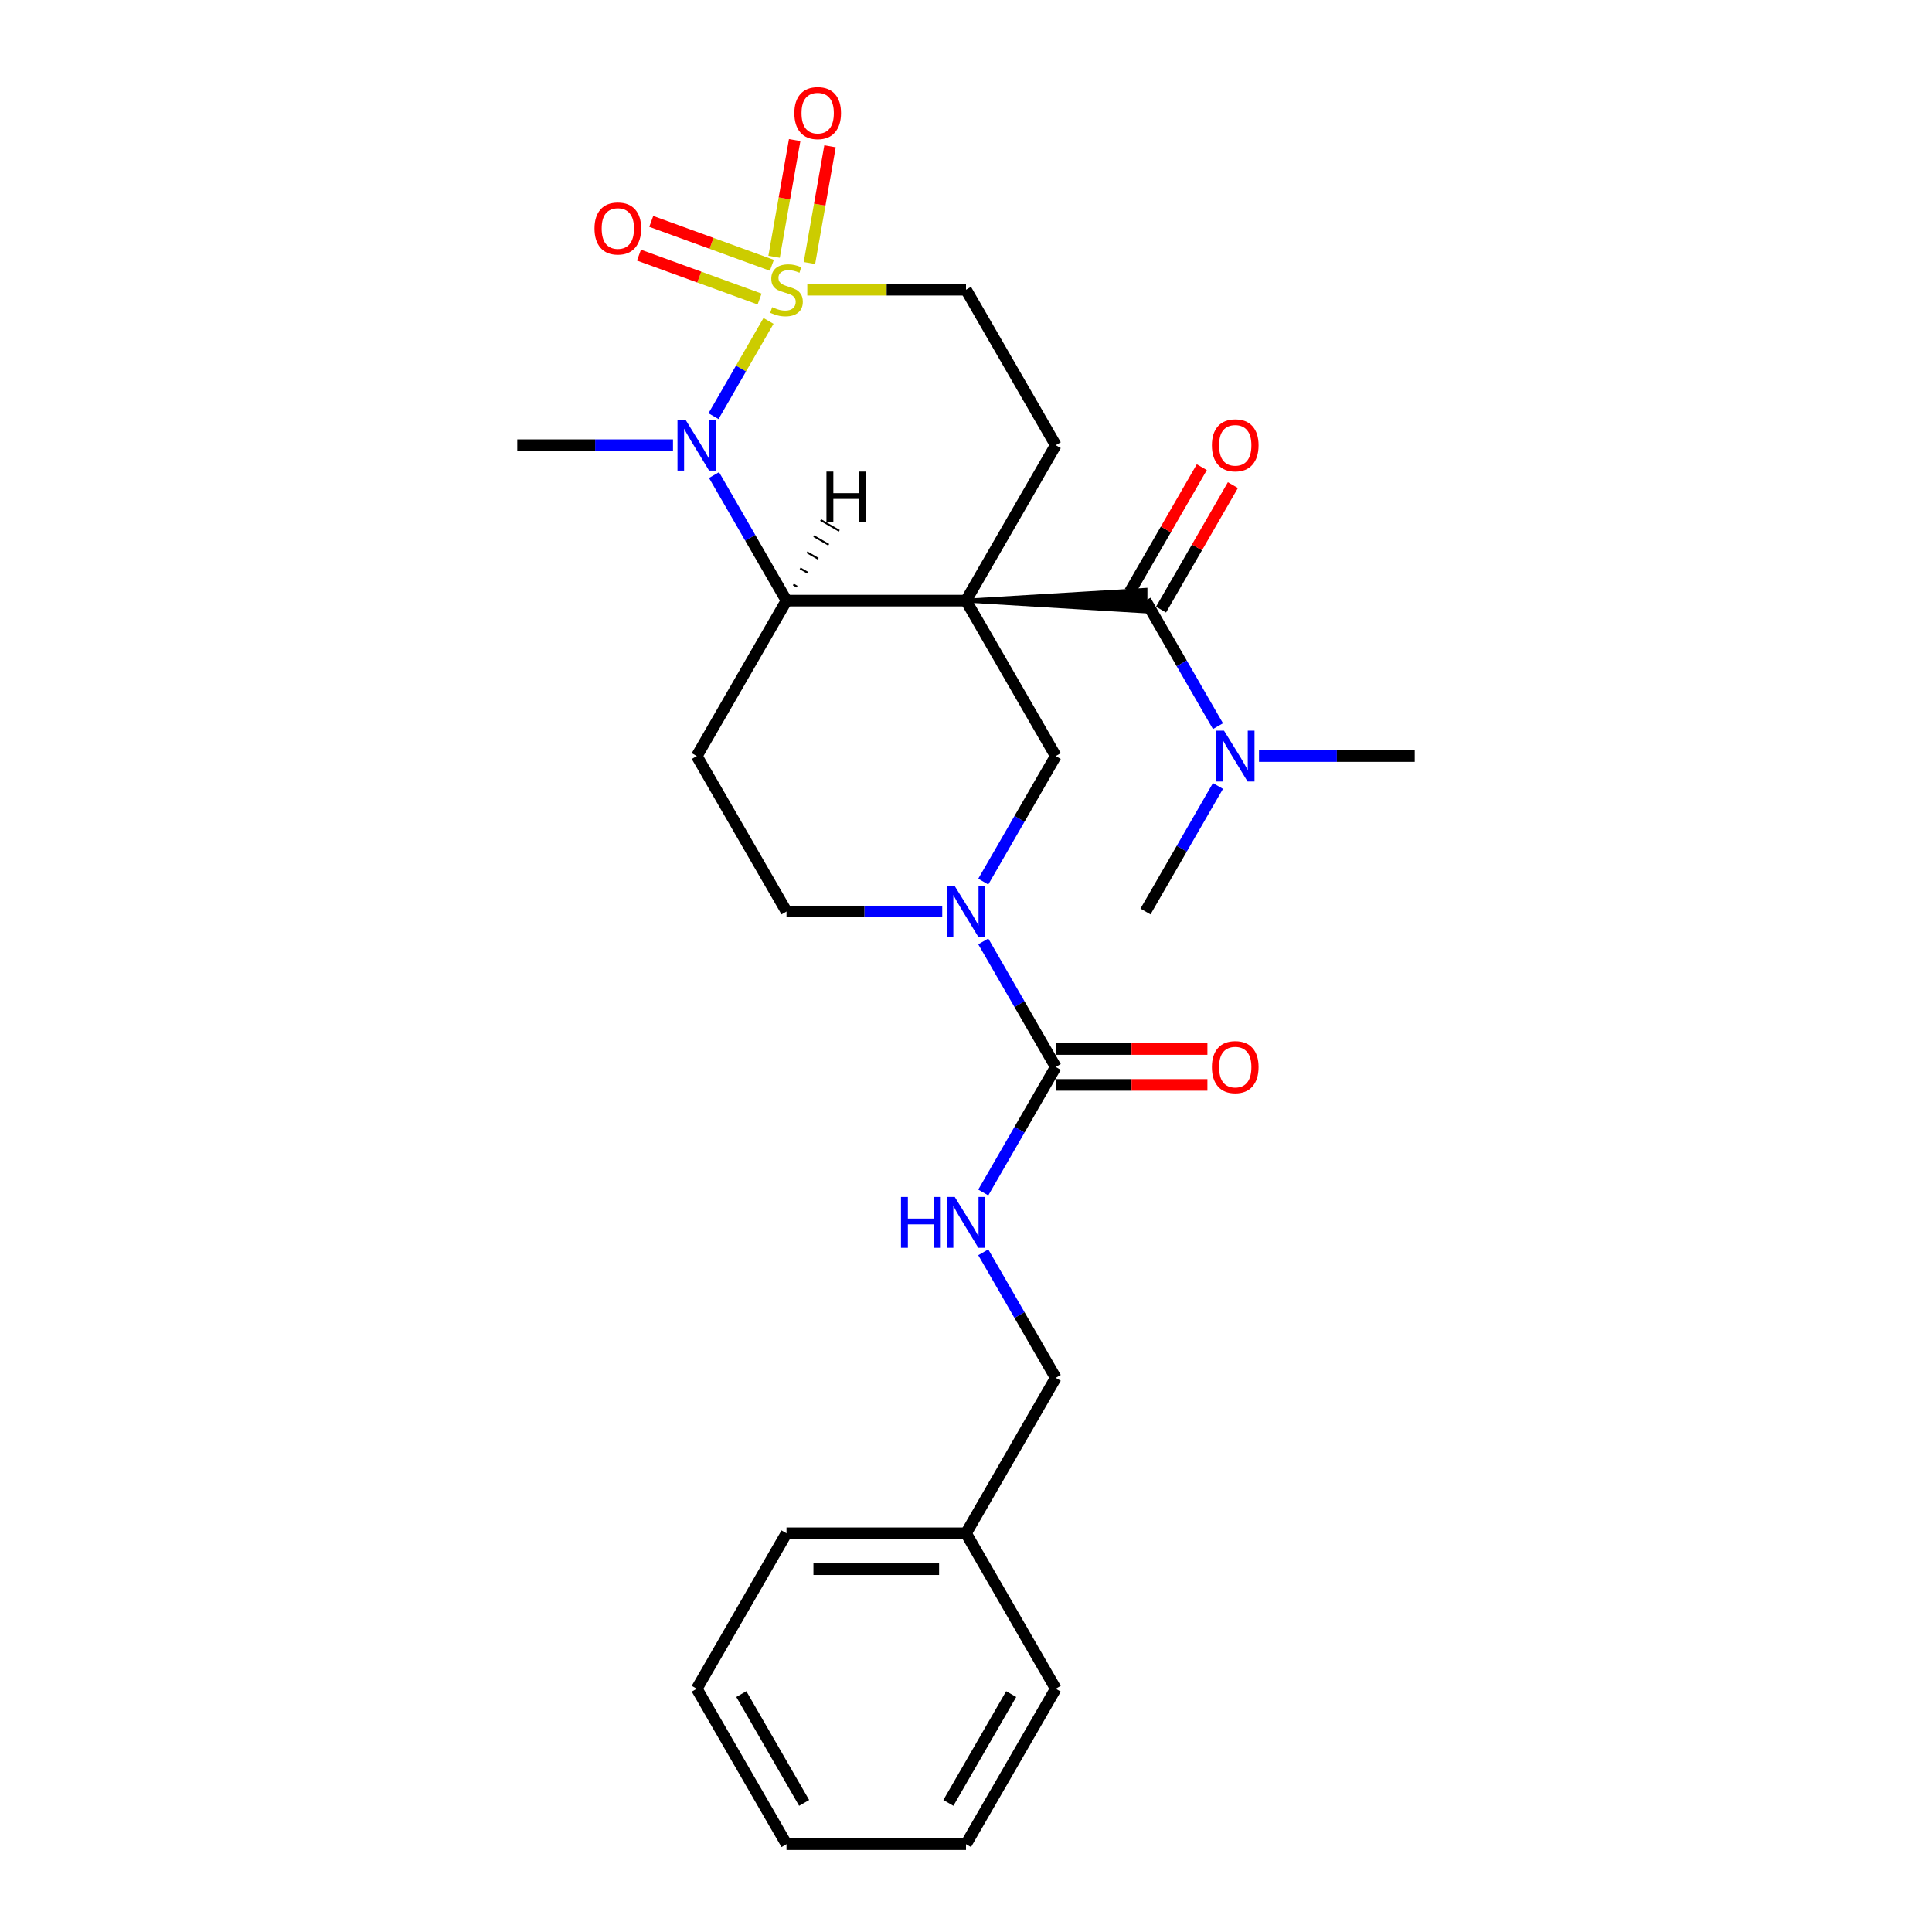 <?xml version='1.0' encoding='iso-8859-1'?>
<svg version='1.1' baseProfile='full'
              xmlns='http://www.w3.org/2000/svg'
                      xmlns:rdkit='http://www.rdkit.org/xml'
                      xmlns:xlink='http://www.w3.org/1999/xlink'
                  xml:space='preserve'
width='1000px' height='1000px' viewBox='0 0 1000 1000'>
<!-- END OF HEADER -->
<rect style='opacity:1.0;fill:#FFFFFF;stroke:none' width='1000' height='1000' x='0' y='0'> </rect>
<path class='bond-2' d='M 500,310.88 L 407.095,310.88' style='fill:none;fill-rule:evenodd;stroke:#000000;stroke-width:6px;stroke-linecap:butt;stroke-linejoin:miter;stroke-opacity:1' />
<path class='bond-3' d='M 500,310.88 L 592.905,316.454 L 592.905,305.306 Z' style='fill:#000000;fill-rule:evenodd;fill-opacity:1;stroke:#000000;stroke-width:2px;stroke-linecap:butt;stroke-linejoin:miter;stroke-opacity:1;' />
<path class='bond-5' d='M 500,310.88 L 546.453,391.338' style='fill:none;fill-rule:evenodd;stroke:#000000;stroke-width:6px;stroke-linecap:butt;stroke-linejoin:miter;stroke-opacity:1' />
<path class='bond-7' d='M 500,310.88 L 546.453,230.422' style='fill:none;fill-rule:evenodd;stroke:#000000;stroke-width:6px;stroke-linecap:butt;stroke-linejoin:miter;stroke-opacity:1' />
<path class='bond-0' d='M 417.853,149.964 L 458.927,149.964' style='fill:none;fill-rule:evenodd;stroke:#CCCC00;stroke-width:6px;stroke-linecap:butt;stroke-linejoin:miter;stroke-opacity:1' />
<path class='bond-0' d='M 458.927,149.964 L 500,149.964' style='fill:none;fill-rule:evenodd;stroke:#000000;stroke-width:6px;stroke-linecap:butt;stroke-linejoin:miter;stroke-opacity:1' />
<path class='bond-10' d='M 399.514,137.318 L 368.299,125.957' style='fill:none;fill-rule:evenodd;stroke:#CCCC00;stroke-width:6px;stroke-linecap:butt;stroke-linejoin:miter;stroke-opacity:1' />
<path class='bond-10' d='M 368.299,125.957 L 337.084,114.595' style='fill:none;fill-rule:evenodd;stroke:#FF0000;stroke-width:6px;stroke-linecap:butt;stroke-linejoin:miter;stroke-opacity:1' />
<path class='bond-10' d='M 393.159,154.778 L 361.944,143.417' style='fill:none;fill-rule:evenodd;stroke:#CCCC00;stroke-width:6px;stroke-linecap:butt;stroke-linejoin:miter;stroke-opacity:1' />
<path class='bond-10' d='M 361.944,143.417 L 330.729,132.056' style='fill:none;fill-rule:evenodd;stroke:#FF0000;stroke-width:6px;stroke-linecap:butt;stroke-linejoin:miter;stroke-opacity:1' />
<path class='bond-11' d='M 418.967,136.136 L 424.293,105.932' style='fill:none;fill-rule:evenodd;stroke:#CCCC00;stroke-width:6px;stroke-linecap:butt;stroke-linejoin:miter;stroke-opacity:1' />
<path class='bond-11' d='M 424.293,105.932 L 429.619,75.727' style='fill:none;fill-rule:evenodd;stroke:#FF0000;stroke-width:6px;stroke-linecap:butt;stroke-linejoin:miter;stroke-opacity:1' />
<path class='bond-11' d='M 400.668,132.91 L 405.994,102.705' style='fill:none;fill-rule:evenodd;stroke:#CCCC00;stroke-width:6px;stroke-linecap:butt;stroke-linejoin:miter;stroke-opacity:1' />
<path class='bond-11' d='M 405.994,102.705 L 411.32,72.5' style='fill:none;fill-rule:evenodd;stroke:#FF0000;stroke-width:6px;stroke-linecap:butt;stroke-linejoin:miter;stroke-opacity:1' />
<path class='bond-27' d='M 397.772,166.111 L 383.541,190.76' style='fill:none;fill-rule:evenodd;stroke:#CCCC00;stroke-width:6px;stroke-linecap:butt;stroke-linejoin:miter;stroke-opacity:1' />
<path class='bond-27' d='M 383.541,190.76 L 369.309,215.41' style='fill:none;fill-rule:evenodd;stroke:#0000FF;stroke-width:6px;stroke-linecap:butt;stroke-linejoin:miter;stroke-opacity:1' />
<path class='bond-1' d='M 369.579,245.9 L 388.337,278.39' style='fill:none;fill-rule:evenodd;stroke:#0000FF;stroke-width:6px;stroke-linecap:butt;stroke-linejoin:miter;stroke-opacity:1' />
<path class='bond-1' d='M 388.337,278.39 L 407.095,310.88' style='fill:none;fill-rule:evenodd;stroke:#000000;stroke-width:6px;stroke-linecap:butt;stroke-linejoin:miter;stroke-opacity:1' />
<path class='bond-18' d='M 348.342,230.422 L 308.039,230.422' style='fill:none;fill-rule:evenodd;stroke:#0000FF;stroke-width:6px;stroke-linecap:butt;stroke-linejoin:miter;stroke-opacity:1' />
<path class='bond-18' d='M 308.039,230.422 L 267.737,230.422' style='fill:none;fill-rule:evenodd;stroke:#000000;stroke-width:6px;stroke-linecap:butt;stroke-linejoin:miter;stroke-opacity:1' />
<path class='bond-8' d='M 407.095,310.88 L 360.642,391.338' style='fill:none;fill-rule:evenodd;stroke:#000000;stroke-width:6px;stroke-linecap:butt;stroke-linejoin:miter;stroke-opacity:1' />
<path class='bond-30' d='M 412.556,303.651 L 410.625,302.536' style='fill:none;fill-rule:evenodd;stroke:#000000;stroke-width:1.0px;stroke-linecap:butt;stroke-linejoin:miter;stroke-opacity:1' />
<path class='bond-30' d='M 418.018,296.421 L 414.156,294.191' style='fill:none;fill-rule:evenodd;stroke:#000000;stroke-width:1.0px;stroke-linecap:butt;stroke-linejoin:miter;stroke-opacity:1' />
<path class='bond-30' d='M 423.479,289.191 L 417.686,285.847' style='fill:none;fill-rule:evenodd;stroke:#000000;stroke-width:1.0px;stroke-linecap:butt;stroke-linejoin:miter;stroke-opacity:1' />
<path class='bond-30' d='M 428.94,281.962 L 421.216,277.502' style='fill:none;fill-rule:evenodd;stroke:#000000;stroke-width:1.0px;stroke-linecap:butt;stroke-linejoin:miter;stroke-opacity:1' />
<path class='bond-30' d='M 434.402,274.732 L 424.747,269.158' style='fill:none;fill-rule:evenodd;stroke:#000000;stroke-width:1.0px;stroke-linecap:butt;stroke-linejoin:miter;stroke-opacity:1' />
<path class='bond-13' d='M 592.905,310.88 L 611.663,343.37' style='fill:none;fill-rule:evenodd;stroke:#000000;stroke-width:6px;stroke-linecap:butt;stroke-linejoin:miter;stroke-opacity:1' />
<path class='bond-13' d='M 611.663,343.37 L 630.421,375.86' style='fill:none;fill-rule:evenodd;stroke:#0000FF;stroke-width:6px;stroke-linecap:butt;stroke-linejoin:miter;stroke-opacity:1' />
<path class='bond-15' d='M 600.951,315.525 L 619.548,283.314' style='fill:none;fill-rule:evenodd;stroke:#000000;stroke-width:6px;stroke-linecap:butt;stroke-linejoin:miter;stroke-opacity:1' />
<path class='bond-15' d='M 619.548,283.314 L 638.145,251.103' style='fill:none;fill-rule:evenodd;stroke:#FF0000;stroke-width:6px;stroke-linecap:butt;stroke-linejoin:miter;stroke-opacity:1' />
<path class='bond-15' d='M 584.859,306.235 L 603.457,274.023' style='fill:none;fill-rule:evenodd;stroke:#000000;stroke-width:6px;stroke-linecap:butt;stroke-linejoin:miter;stroke-opacity:1' />
<path class='bond-15' d='M 603.457,274.023 L 622.054,241.812' style='fill:none;fill-rule:evenodd;stroke:#FF0000;stroke-width:6px;stroke-linecap:butt;stroke-linejoin:miter;stroke-opacity:1' />
<path class='bond-4' d='M 508.936,456.318 L 527.694,423.828' style='fill:none;fill-rule:evenodd;stroke:#0000FF;stroke-width:6px;stroke-linecap:butt;stroke-linejoin:miter;stroke-opacity:1' />
<path class='bond-4' d='M 527.694,423.828 L 546.453,391.338' style='fill:none;fill-rule:evenodd;stroke:#000000;stroke-width:6px;stroke-linecap:butt;stroke-linejoin:miter;stroke-opacity:1' />
<path class='bond-6' d='M 508.936,487.274 L 527.694,519.765' style='fill:none;fill-rule:evenodd;stroke:#0000FF;stroke-width:6px;stroke-linecap:butt;stroke-linejoin:miter;stroke-opacity:1' />
<path class='bond-6' d='M 527.694,519.765 L 546.453,552.255' style='fill:none;fill-rule:evenodd;stroke:#000000;stroke-width:6px;stroke-linecap:butt;stroke-linejoin:miter;stroke-opacity:1' />
<path class='bond-14' d='M 487.699,471.796 L 447.397,471.796' style='fill:none;fill-rule:evenodd;stroke:#0000FF;stroke-width:6px;stroke-linecap:butt;stroke-linejoin:miter;stroke-opacity:1' />
<path class='bond-14' d='M 447.397,471.796 L 407.095,471.796' style='fill:none;fill-rule:evenodd;stroke:#000000;stroke-width:6px;stroke-linecap:butt;stroke-linejoin:miter;stroke-opacity:1' />
<path class='bond-12' d='M 546.453,552.255 L 527.694,584.745' style='fill:none;fill-rule:evenodd;stroke:#000000;stroke-width:6px;stroke-linecap:butt;stroke-linejoin:miter;stroke-opacity:1' />
<path class='bond-12' d='M 527.694,584.745 L 508.936,617.235' style='fill:none;fill-rule:evenodd;stroke:#0000FF;stroke-width:6px;stroke-linecap:butt;stroke-linejoin:miter;stroke-opacity:1' />
<path class='bond-16' d='M 546.453,561.545 L 585.705,561.545' style='fill:none;fill-rule:evenodd;stroke:#000000;stroke-width:6px;stroke-linecap:butt;stroke-linejoin:miter;stroke-opacity:1' />
<path class='bond-16' d='M 585.705,561.545 L 624.957,561.545' style='fill:none;fill-rule:evenodd;stroke:#FF0000;stroke-width:6px;stroke-linecap:butt;stroke-linejoin:miter;stroke-opacity:1' />
<path class='bond-16' d='M 546.453,542.964 L 585.705,542.964' style='fill:none;fill-rule:evenodd;stroke:#000000;stroke-width:6px;stroke-linecap:butt;stroke-linejoin:miter;stroke-opacity:1' />
<path class='bond-16' d='M 585.705,542.964 L 624.957,542.964' style='fill:none;fill-rule:evenodd;stroke:#FF0000;stroke-width:6px;stroke-linecap:butt;stroke-linejoin:miter;stroke-opacity:1' />
<path class='bond-9' d='M 546.453,230.422 L 500,149.964' style='fill:none;fill-rule:evenodd;stroke:#000000;stroke-width:6px;stroke-linecap:butt;stroke-linejoin:miter;stroke-opacity:1' />
<path class='bond-28' d='M 360.642,391.338 L 407.095,471.796' style='fill:none;fill-rule:evenodd;stroke:#000000;stroke-width:6px;stroke-linecap:butt;stroke-linejoin:miter;stroke-opacity:1' />
<path class='bond-17' d='M 508.936,648.191 L 527.694,680.681' style='fill:none;fill-rule:evenodd;stroke:#0000FF;stroke-width:6px;stroke-linecap:butt;stroke-linejoin:miter;stroke-opacity:1' />
<path class='bond-17' d='M 527.694,680.681 L 546.453,713.171' style='fill:none;fill-rule:evenodd;stroke:#000000;stroke-width:6px;stroke-linecap:butt;stroke-linejoin:miter;stroke-opacity:1' />
<path class='bond-20' d='M 651.658,391.338 L 691.961,391.338' style='fill:none;fill-rule:evenodd;stroke:#0000FF;stroke-width:6px;stroke-linecap:butt;stroke-linejoin:miter;stroke-opacity:1' />
<path class='bond-20' d='M 691.961,391.338 L 732.263,391.338' style='fill:none;fill-rule:evenodd;stroke:#000000;stroke-width:6px;stroke-linecap:butt;stroke-linejoin:miter;stroke-opacity:1' />
<path class='bond-21' d='M 630.421,406.816 L 611.663,439.306' style='fill:none;fill-rule:evenodd;stroke:#0000FF;stroke-width:6px;stroke-linecap:butt;stroke-linejoin:miter;stroke-opacity:1' />
<path class='bond-21' d='M 611.663,439.306 L 592.905,471.796' style='fill:none;fill-rule:evenodd;stroke:#000000;stroke-width:6px;stroke-linecap:butt;stroke-linejoin:miter;stroke-opacity:1' />
<path class='bond-19' d='M 546.453,713.171 L 500,793.629' style='fill:none;fill-rule:evenodd;stroke:#000000;stroke-width:6px;stroke-linecap:butt;stroke-linejoin:miter;stroke-opacity:1' />
<path class='bond-22' d='M 500,793.629 L 407.095,793.629' style='fill:none;fill-rule:evenodd;stroke:#000000;stroke-width:6px;stroke-linecap:butt;stroke-linejoin:miter;stroke-opacity:1' />
<path class='bond-22' d='M 486.064,812.21 L 421.031,812.21' style='fill:none;fill-rule:evenodd;stroke:#000000;stroke-width:6px;stroke-linecap:butt;stroke-linejoin:miter;stroke-opacity:1' />
<path class='bond-23' d='M 500,793.629 L 546.453,874.087' style='fill:none;fill-rule:evenodd;stroke:#000000;stroke-width:6px;stroke-linecap:butt;stroke-linejoin:miter;stroke-opacity:1' />
<path class='bond-25' d='M 407.095,793.629 L 360.642,874.087' style='fill:none;fill-rule:evenodd;stroke:#000000;stroke-width:6px;stroke-linecap:butt;stroke-linejoin:miter;stroke-opacity:1' />
<path class='bond-24' d='M 546.453,874.087 L 500,954.545' style='fill:none;fill-rule:evenodd;stroke:#000000;stroke-width:6px;stroke-linecap:butt;stroke-linejoin:miter;stroke-opacity:1' />
<path class='bond-24' d='M 523.393,876.866 L 490.876,933.186' style='fill:none;fill-rule:evenodd;stroke:#000000;stroke-width:6px;stroke-linecap:butt;stroke-linejoin:miter;stroke-opacity:1' />
<path class='bond-26' d='M 500,954.545 L 407.095,954.545' style='fill:none;fill-rule:evenodd;stroke:#000000;stroke-width:6px;stroke-linecap:butt;stroke-linejoin:miter;stroke-opacity:1' />
<path class='bond-29' d='M 360.642,874.087 L 407.095,954.545' style='fill:none;fill-rule:evenodd;stroke:#000000;stroke-width:6px;stroke-linecap:butt;stroke-linejoin:miter;stroke-opacity:1' />
<path class='bond-29' d='M 383.702,876.866 L 416.219,933.186' style='fill:none;fill-rule:evenodd;stroke:#000000;stroke-width:6px;stroke-linecap:butt;stroke-linejoin:miter;stroke-opacity:1' />
<path  class='atom-1' d='M 399.663 158.994
Q 399.96 159.106, 401.186 159.626
Q 402.412 160.146, 403.75 160.481
Q 405.125 160.778, 406.463 160.778
Q 408.953 160.778, 410.402 159.589
Q 411.852 158.362, 411.852 156.244
Q 411.852 154.795, 411.108 153.903
Q 410.402 153.011, 409.287 152.528
Q 408.173 152.045, 406.315 151.487
Q 403.973 150.781, 402.561 150.112
Q 401.186 149.443, 400.183 148.031
Q 399.217 146.619, 399.217 144.241
Q 399.217 140.933, 401.446 138.889
Q 403.713 136.846, 408.173 136.846
Q 411.22 136.846, 414.676 138.295
L 413.821 141.156
Q 410.662 139.856, 408.284 139.856
Q 405.72 139.856, 404.308 140.933
Q 402.896 141.974, 402.933 143.795
Q 402.933 145.207, 403.639 146.062
Q 404.382 146.916, 405.423 147.4
Q 406.5 147.883, 408.284 148.44
Q 410.662 149.183, 412.075 149.927
Q 413.487 150.67, 414.49 152.193
Q 415.531 153.68, 415.531 156.244
Q 415.531 159.886, 413.078 161.856
Q 410.662 163.788, 406.612 163.788
Q 404.271 163.788, 402.487 163.268
Q 400.74 162.785, 398.659 161.93
L 399.663 158.994
' fill='#CCCC00'/>
<path  class='atom-2' d='M 354.827 217.267
L 363.448 231.202
Q 364.303 232.577, 365.678 235.067
Q 367.053 237.557, 367.127 237.706
L 367.127 217.267
L 370.62 217.267
L 370.62 243.577
L 367.016 243.577
L 357.762 228.341
Q 356.685 226.557, 355.533 224.513
Q 354.418 222.469, 354.083 221.837
L 354.083 243.577
L 350.664 243.577
L 350.664 217.267
L 354.827 217.267
' fill='#0000FF'/>
<path  class='atom-5' d='M 494.184 458.641
L 502.806 472.577
Q 503.66 473.952, 505.035 476.442
Q 506.41 478.932, 506.485 479.08
L 506.485 458.641
L 509.978 458.641
L 509.978 484.952
L 506.373 484.952
L 497.12 469.715
Q 496.042 467.932, 494.89 465.888
Q 493.775 463.844, 493.441 463.212
L 493.441 484.952
L 490.022 484.952
L 490.022 458.641
L 494.184 458.641
' fill='#0000FF'/>
<path  class='atom-11' d='M 307.715 118.263
Q 307.715 111.945, 310.837 108.415
Q 313.958 104.884, 319.793 104.884
Q 325.627 104.884, 328.749 108.415
Q 331.87 111.945, 331.87 118.263
Q 331.87 124.655, 328.712 128.296
Q 325.553 131.901, 319.793 131.901
Q 313.995 131.901, 310.837 128.296
Q 307.715 124.692, 307.715 118.263
M 319.793 128.928
Q 323.806 128.928, 325.962 126.253
Q 328.154 123.54, 328.154 118.263
Q 328.154 113.097, 325.962 110.496
Q 323.806 107.857, 319.793 107.857
Q 315.779 107.857, 313.587 110.459
Q 311.431 113.06, 311.431 118.263
Q 311.431 123.577, 313.587 126.253
Q 315.779 128.928, 319.793 128.928
' fill='#FF0000'/>
<path  class='atom-12' d='M 411.15 58.544
Q 411.15 52.227, 414.272 48.697
Q 417.393 45.166, 423.228 45.166
Q 429.062 45.166, 432.184 48.697
Q 435.305 52.227, 435.305 58.544
Q 435.305 64.936, 432.147 68.578
Q 428.988 72.183, 423.228 72.183
Q 417.43 72.183, 414.272 68.578
Q 411.15 64.974, 411.15 58.544
M 423.228 69.21
Q 427.241 69.21, 429.397 66.534
Q 431.589 63.821, 431.589 58.544
Q 431.589 53.379, 429.397 50.778
Q 427.241 48.139, 423.228 48.139
Q 419.214 48.139, 417.022 50.74
Q 414.866 53.342, 414.866 58.544
Q 414.866 63.859, 417.022 66.534
Q 419.214 69.21, 423.228 69.21
' fill='#FF0000'/>
<path  class='atom-13' d='M 466.35 619.557
L 469.917 619.557
L 469.917 630.743
L 483.37 630.743
L 483.37 619.557
L 486.938 619.557
L 486.938 645.868
L 483.37 645.868
L 483.37 633.716
L 469.917 633.716
L 469.917 645.868
L 466.35 645.868
L 466.35 619.557
' fill='#0000FF'/>
<path  class='atom-13' d='M 494.184 619.557
L 502.806 633.493
Q 503.66 634.868, 505.035 637.358
Q 506.41 639.848, 506.485 639.997
L 506.485 619.557
L 509.978 619.557
L 509.978 645.868
L 506.373 645.868
L 497.12 630.632
Q 496.042 628.848, 494.89 626.804
Q 493.775 624.76, 493.441 624.128
L 493.441 645.868
L 490.022 645.868
L 490.022 619.557
L 494.184 619.557
' fill='#0000FF'/>
<path  class='atom-14' d='M 633.542 378.183
L 642.163 392.119
Q 643.018 393.494, 644.393 395.984
Q 645.768 398.473, 645.842 398.622
L 645.842 378.183
L 649.336 378.183
L 649.336 404.494
L 645.731 404.494
L 636.478 389.257
Q 635.4 387.473, 634.248 385.429
Q 633.133 383.386, 632.799 382.754
L 632.799 404.494
L 629.38 404.494
L 629.38 378.183
L 633.542 378.183
' fill='#0000FF'/>
<path  class='atom-16' d='M 627.28 230.496
Q 627.28 224.179, 630.402 220.648
Q 633.523 217.118, 639.358 217.118
Q 645.192 217.118, 648.314 220.648
Q 651.435 224.179, 651.435 230.496
Q 651.435 236.888, 648.277 240.53
Q 645.118 244.135, 639.358 244.135
Q 633.56 244.135, 630.402 240.53
Q 627.28 236.925, 627.28 230.496
M 639.358 241.162
Q 643.371 241.162, 645.527 238.486
Q 647.719 235.773, 647.719 230.496
Q 647.719 225.331, 645.527 222.729
Q 643.371 220.091, 639.358 220.091
Q 635.344 220.091, 633.152 222.692
Q 630.996 225.294, 630.996 230.496
Q 630.996 235.81, 633.152 238.486
Q 635.344 241.162, 639.358 241.162
' fill='#FF0000'/>
<path  class='atom-17' d='M 627.28 552.329
Q 627.28 546.011, 630.402 542.481
Q 633.523 538.951, 639.358 538.951
Q 645.192 538.951, 648.314 542.481
Q 651.435 546.011, 651.435 552.329
Q 651.435 558.721, 648.277 562.363
Q 645.118 565.967, 639.358 565.967
Q 633.56 565.967, 630.402 562.363
Q 627.28 558.758, 627.28 552.329
M 639.358 562.994
Q 643.371 562.994, 645.527 560.319
Q 647.719 557.606, 647.719 552.329
Q 647.719 547.163, 645.527 544.562
Q 643.371 541.924, 639.358 541.924
Q 635.344 541.924, 633.152 544.525
Q 630.996 547.126, 630.996 552.329
Q 630.996 557.643, 633.152 560.319
Q 635.344 562.994, 639.358 562.994
' fill='#FF0000'/>
<path  class='atom-28' d='M 427.769 244.086
L 431.337 244.086
L 431.337 255.272
L 444.79 255.272
L 444.79 244.086
L 448.357 244.086
L 448.357 270.397
L 444.79 270.397
L 444.79 258.245
L 431.337 258.245
L 431.337 270.397
L 427.769 270.397
L 427.769 244.086
' fill='#000000'/>
</svg>
